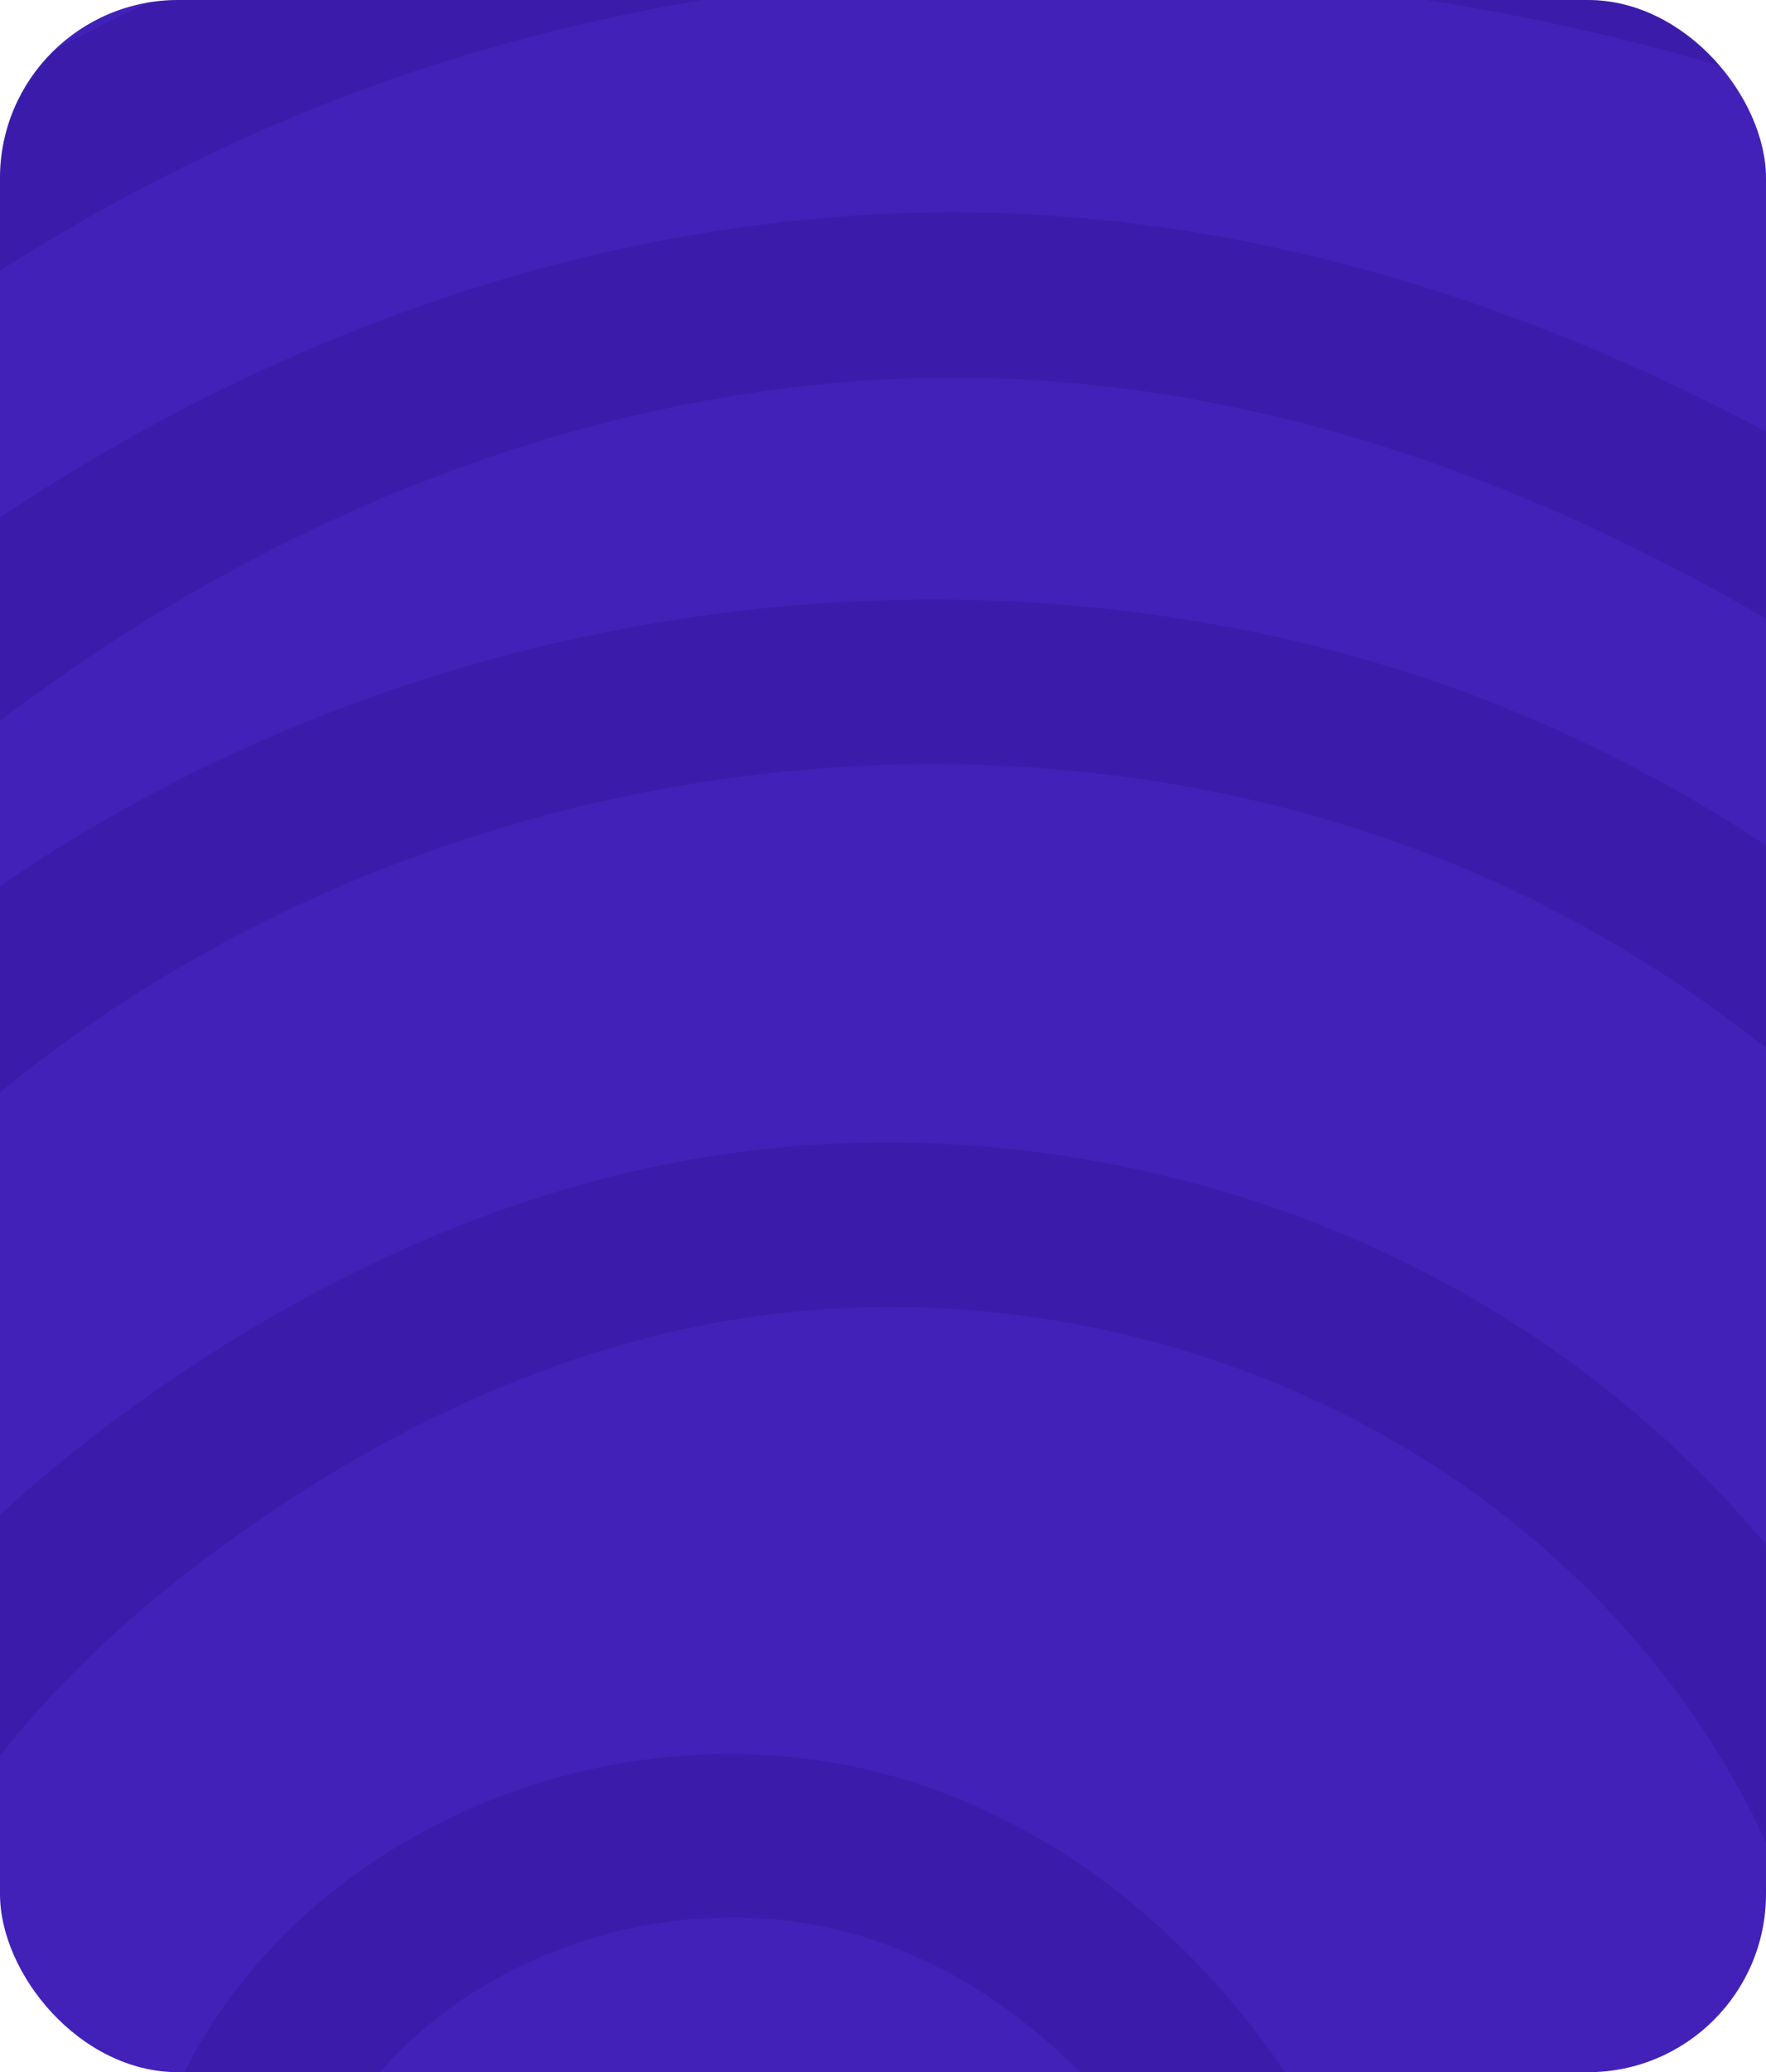 <?xml version="1.0" encoding="UTF-8"?> <svg xmlns="http://www.w3.org/2000/svg" width="347" height="407" viewBox="0 0 347 407" fill="none"><g clip-path="url(#clip0_185_4527)"><rect width="347" height="407" rx="35" fill="#4221B8"></rect><path opacity="0.2" d="M670.739 261.698C665.018 248.426 658.716 235.405 651.735 222.677C577.111 86.626 433.025 -11.325 275.556 -33.096C202.114 -43.173 129.774 -36.823 66.299 -14.708C-46.751 24.694 -147.269 121.179 -209.337 250.052C-253.797 342.424 -273.791 438.473 -267.046 528.009C-261.458 603.122 -237.002 676.398 -196.456 740.057C-157.484 801.13 -107.836 845.362 -53.005 868.008C-5.602 887.56 49.471 893.431 120.321 886.557C273.502 871.707 405.337 808.936 491.581 709.744C590.076 596.296 619.505 435.445 565.011 309.019C564.842 308.626 564.672 308.233 564.503 307.839C540.96 253.755 500.816 201.697 445.219 153.268C389.762 104.896 302.07 46.287 199.131 41.929C125.044 38.891 47.77 64.738 -18.315 114.673C-74.491 157.189 -123.197 216.769 -162.888 291.931C-190.391 343.888 -207.477 391.47 -215.153 437.678C-232.291 540.89 -202.256 650.58 -134.791 731.08C-101.009 771.309 -61.492 799.506 -20.581 812.531C24.577 826.873 72.001 823.801 116.657 818.309C169.614 811.802 231.044 800.945 285.356 769.841C337.274 740.118 382.588 692.142 423.864 623.058C459.689 563.201 479.934 508.544 485.717 455.809C499.901 327.874 424.142 196.393 305.686 143.234C190.617 91.529 43.163 120.465 -44.969 212.077C-131.943 302.374 -158.737 448.8 -110.226 568.012C-92.962 610.465 -67.868 646.278 -37.789 671.782C29.413 728.731 131.737 740.465 216.777 700.895C292.539 665.675 353.629 591.081 380.31 501.476C392.104 461.886 395.262 427.068 390.033 394.932C380.9 339.067 343.881 287.06 290.908 255.919C242.999 227.725 184.577 217.819 130.636 228.712C94.037 236.094 57.908 252.833 23.271 278.371C-20.68 310.838 -48.251 349.301 -56.44 389.785C-69.181 452.515 -36.069 514.132 -5.84 560.788C9.625 584.665 28.433 611.763 55.14 629.978C101.588 661.716 166.909 660.956 214.151 628.119C259.084 596.861 284.674 539.667 279.546 482.425C274.079 422.53 233.711 368.354 181.236 350.638C123.12 331.04 55.219 359.958 33.12 413.782C22.507 439.573 21.671 470.709 30.669 501.453C40.447 534.542 60.499 560.522 85.717 572.617C109.082 583.879 137.772 581.887 162.358 567.443C186.903 552.9 202.598 528.765 204.165 502.793C205.684 477.774 195.29 453.927 176.966 440.492C155.124 424.493 124.362 426.212 106.748 444.296C96.984 454.45 92.421 469.473 94.736 484.446C96.864 498.45 104.56 510.171 115.942 516.573C123.684 520.93 133.307 518.181 137.448 510.45C141.686 502.678 138.866 492.936 131.167 488.677C127.526 486.633 126.437 481.973 126.16 479.994C125.374 474.97 126.824 469.799 129.679 466.82C136.189 460.05 149.761 459.796 158.628 466.232C167.944 473.174 173.471 486.53 172.666 500.399C171.733 515.84 161.833 530.482 146.337 539.609C130.744 548.779 113.221 550.27 99.337 543.664C82.357 535.479 68.471 516.867 61.324 492.552C54.335 468.869 54.878 445.321 62.677 426.338C78.438 387.953 129.444 366.783 171.712 381.089C212.489 394.871 243.912 437.632 248.166 485.109C252.293 530.426 231.353 577.339 196.154 601.837C159.973 626.991 108.114 627.778 72.933 603.773C51.127 588.925 35.237 565.931 20.825 543.699C-6.018 502.228 -35.577 448.055 -25.227 396.848C-16.904 355.607 16.147 323.991 42.311 304.67C73.299 281.871 105.259 266.929 137.307 260.459C183.728 251.058 233.971 259.594 275.253 283.884C320.037 310.161 351.23 353.721 358.852 400.212C363.337 427.423 360.369 457.613 350.056 492.367C325.941 573.522 271.064 640.659 203.361 672.172C129.248 706.682 40.483 696.798 -17.452 647.745C-43.576 625.549 -65.333 594.009 -80.812 556.499C-124.74 448.718 -100.527 316.577 -22.105 234.979C57.255 152.627 189.725 126.536 293.073 172.918C397.438 219.794 466.712 339.965 454.224 452.363C448.922 500.346 430.12 550.883 396.684 606.679C358.306 671.017 316.592 715.343 269.504 742.401C219.98 770.742 162.337 780.783 112.573 786.962C71.498 791.96 28.157 794.904 -11.263 782.402C-46.437 771.217 -80.775 746.5 -110.578 710.967C-172.017 637.779 -199.329 537.873 -183.794 443.746C-176.677 401.043 -160.652 356.599 -134.823 307.695C-97.243 236.707 -51.555 180.526 0.918 140.889C61.282 95.285 131.332 71.619 198.179 74.398C291.849 78.321 373.023 132.744 424.622 177.767C476.584 223.099 513.797 271.291 535.53 320.91L535.996 321.992C585.702 437.309 558.344 584.56 467.663 688.929C386.753 782.091 262.268 841.111 117.001 855.115C51.441 861.457 1.123 856.217 -41.222 838.798C-102.88 813.382 -145.145 762.005 -169.814 723.444C-207.466 664.366 -230.149 596.272 -235.393 526.489C-241.626 442.678 -222.773 352.25 -180.751 264.892C-122.26 142.923 -28.397 52.338 76.933 15.564C135.821 -4.923 203.065 -10.826 271.557 -1.296C419.139 19.141 554.205 110.837 623.973 238.024C696.26 369.72 695.706 535.144 622.449 659.398C576.499 737.374 499.664 803.716 406.129 846.248C325.071 883.052 231.841 903.887 121.069 909.899C30.172 914.807 -39.575 906.634 -98.447 884.214C-171.78 856.253 -229.04 802.364 -251.683 739.964C-254.63 731.792 -263.832 727.248 -272.091 730.225C-280.351 733.203 -284.565 742.363 -281.533 750.732C-255.773 821.697 -191.403 883.014 -109.419 914.24C-46.27 938.313 27.663 947.13 123.075 942.026C237.79 935.828 334.765 914.079 419.369 875.63C520.134 829.866 599.81 760.783 649.659 676.113C721.364 554.394 728.429 396.072 670.587 261.88L670.739 261.698Z" fill="#210A74"></path></g><defs><clipPath id="clip0_185_4527"><rect width="347" height="407" rx="35" fill="white"></rect></clipPath></defs></svg> 